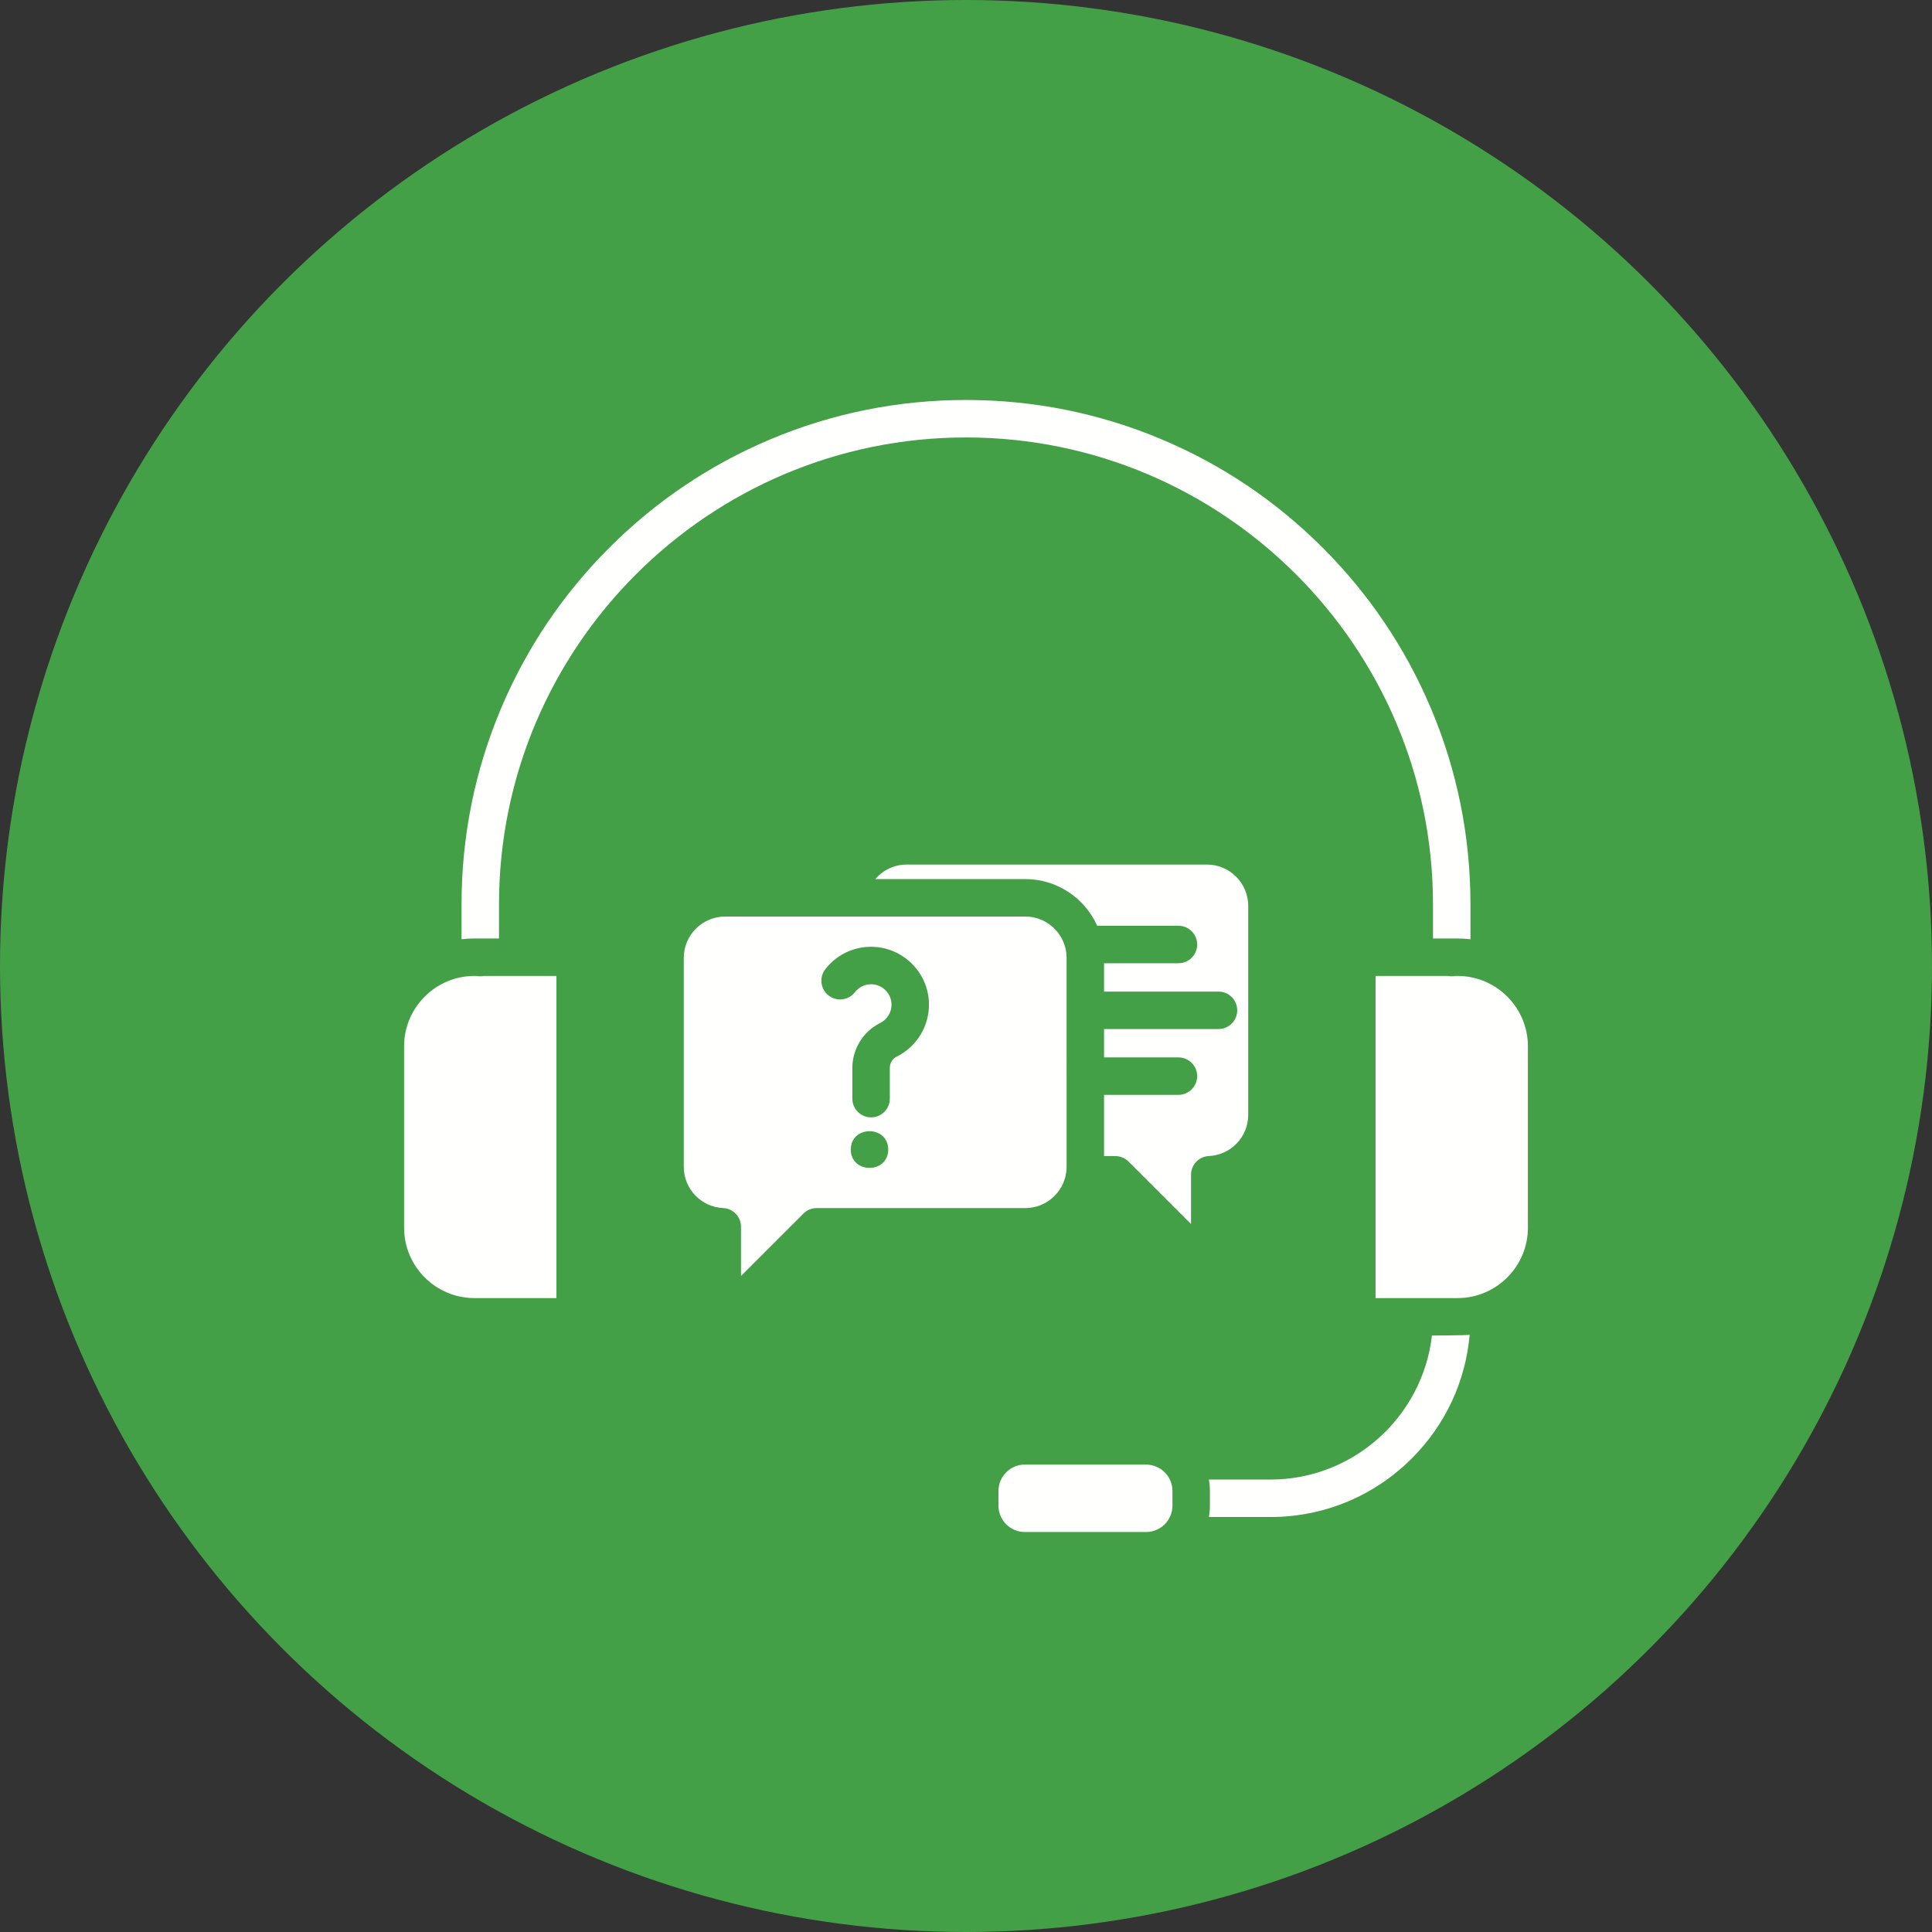 <svg xmlns="http://www.w3.org/2000/svg" viewBox="0 0 2048 2048" id="Layer_1"><rect x="0" y="0" width="2048" height="2048" fill="#333333" stroke="none"/><g><circle r="1024" fill="#43a047" cy="1024" cx="1024"></circle><g><g><g id="XMLID_8_"><g fill="#fffffe"><path d="m1242.843 1588.261v7.785c0 15.412-12.542 27.954-27.946 27.954h-128.536c-15.412 0-27.946-12.542-27.946-27.954v-15.578c0-15.412 12.533-27.946 27.946-27.946h128.536c15.404 0 27.946 12.533 27.946 27.946z"></path><path d="m1619.64 1109.145v192.27c0 41.149-33.472 74.613-74.613 74.613h-6.13-80.743v-341.497h76.789c1.282.265 2.598.397 3.954.397 1.357 0 2.672-.132 3.954-.397h2.176c41.141 0 74.613 33.473 74.613 74.614z"></path><path d="m1323.173 960.29v221.399c0 23.445-18.324 42.68-41.729 43.772-10.589.496-18.92 9.233-18.92 19.838v52.219l-66.192-66.191c-3.723-3.723-8.769-5.816-14.039-5.816h-11.954v-64.917h78.857c10.962 0 19.855-8.885 19.855-19.855 0-10.962-8.893-19.855-19.855-19.855h-78.857v-30.039h121.314c10.97 0 19.855-8.885 19.855-19.855 0-10.962-8.885-19.855-19.855-19.855h-121.314v-30.047h78.857c10.962 0 19.855-8.885 19.855-19.855 0-10.962-8.893-19.855-19.855-19.855h-86.113c-13.046-29.154-42.332-49.513-76.284-49.513h-158.938c8.107-9.464 20.145-15.404 33.34-15.404h318.142c24.173 0 43.83 19.664 43.83 43.829z"></path><path d="m1130.629 1140.739v96.057c0 2.225-.166 4.409-.488 6.544-3.168 21.079-21.402 37.286-43.342 37.286h-221.093c-5.27 0-10.316 2.093-14.039 5.816l-66.191 66.183v-52.219c0-10.606-8.331-19.334-18.92-19.83-23.404-1.1-41.729-20.327-41.729-43.78v-221.391c0-24.173 19.656-43.83 43.83-43.83h129.463 188.68c20.666 0 38.039 14.378 42.638 33.662.778 3.26 1.191 6.668 1.191 10.167v55.586zm-180.167-20.624c21.385-10.531 34.845-32.728 34.283-56.562-.786-33.406-28.583-60.268-62.047-59.912-18.846.207-36.277 8.877-47.842 23.785-6.718 8.67-5.138 21.137 3.524 27.863 8.67 6.718 21.137 5.137 27.855-3.524 4.095-5.278 10.25-8.339 16.901-8.413 11.805-.132 21.634 9.348 21.907 21.129.199 8.43-4.558 16.281-12.112 20.004-17.861 8.786-29.402 27.474-29.402 47.594v32.512c0 10.97 8.885 19.855 19.855 19.855 10.962 0 19.855-8.885 19.855-19.855v-32.512c.001-5.106 2.839-9.805 7.223-11.964zm-8.893 98.455c-.129-25.947-39.572-25.943-39.71.001.142 25.949 39.585 25.947 39.71-.001z"></path><path d="m589.847 1034.531v341.497h-86.874c-41.141 0-74.613-33.464-74.613-74.613v-192.27c0-41.141 33.472-74.613 74.613-74.613h2.176c1.282.265 2.598.397 3.954.397s2.672-.132 3.954-.397h76.79z"></path><path d="m1558.752 958.752v36.889c-4.5-.538-9.084-.819-13.725-.819h-25.985v-36.07c0-272.964-222.078-495.042-495.042-495.042-272.972 0-495.042 222.078-495.042 495.042v36.07h-25.985c-4.641 0-9.224.281-13.725.819v-36.889c0-72.181 14.138-142.211 42.035-208.154 26.928-63.676 65.488-120.867 114.588-169.967 49.108-49.108 106.29-87.66 169.975-114.596 65.935-27.888 135.965-42.035 208.154-42.035 72.181 0 142.211 14.147 208.154 42.035 63.685 26.937 120.867 65.488 169.975 114.596 49.1 49.1 87.66 106.29 114.596 169.967 27.888 65.943 42.027 135.973 42.027 208.154z"></path><path d="m1557.908 1415.018c-4.393 49.472-25.77 95.395-61.31 130.935-40.09 40.082-93.384 62.163-150.07 62.163h-65.05c.703-3.921 1.075-7.95 1.075-12.07v-15.578c0-4.12-.372-8.149-1.075-12.062h65.05c88.412 0 161.503-66.853 171.381-152.66-.001 0 35.771-.256 39.999-.728z"></path></g></g></g></g></g></svg>